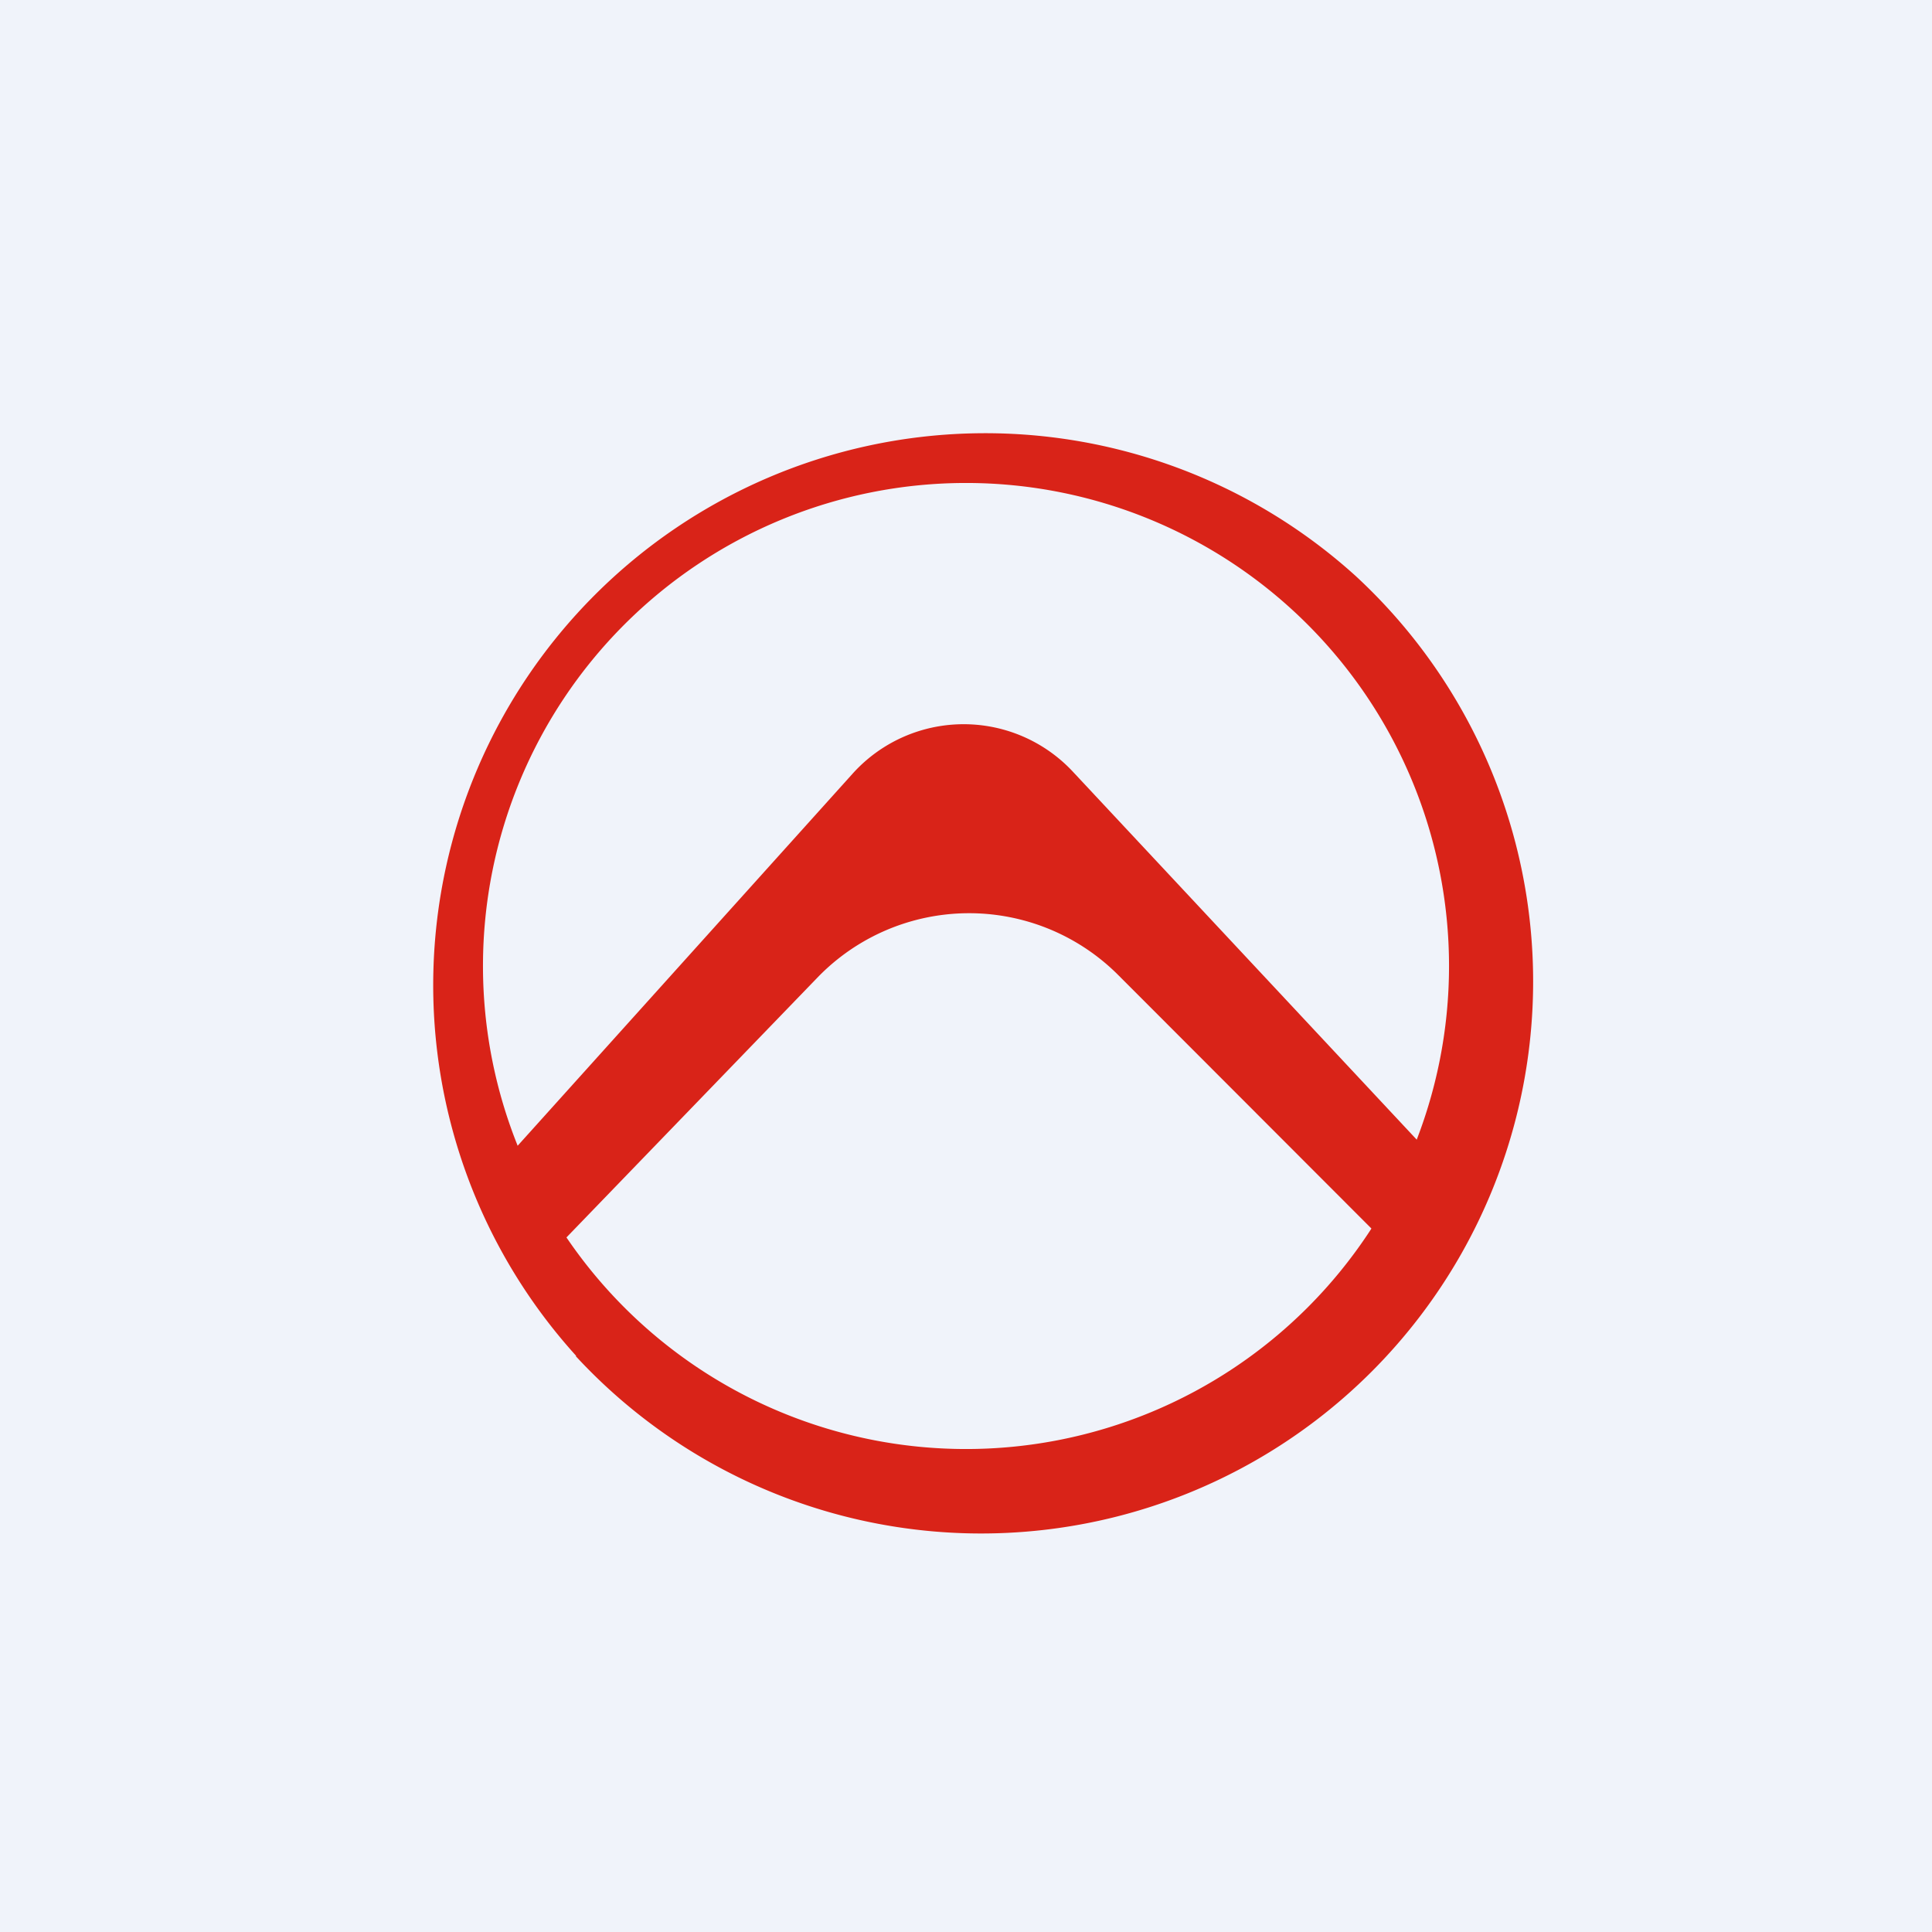 <!-- by TradingView --><svg width="56" height="56" viewBox="0 0 56 56" xmlns="http://www.w3.org/2000/svg"><path fill="#F0F3FA" d="M0 0h56v56H0z"/><path fill-rule="evenodd" d="M16.69 39.31A16 16 0 1 0 39.3 16.7 16 16 0 0 0 16.7 39.3Zm1.41-1.41a14 14 0 1 0 19.8-19.8 14 14 0 0 0-19.8 19.8Z" fill="#D92318"/><path d="m42.5 34.57-11.4-12.2a4.33 4.33 0 0 0-6.4.07L14.5 33.77l.97 3.08 8.21-8.5a6.11 6.11 0 0 1 8.75-.07L41.14 37l1.36-2.43Z" fill="#D92318"/></svg>